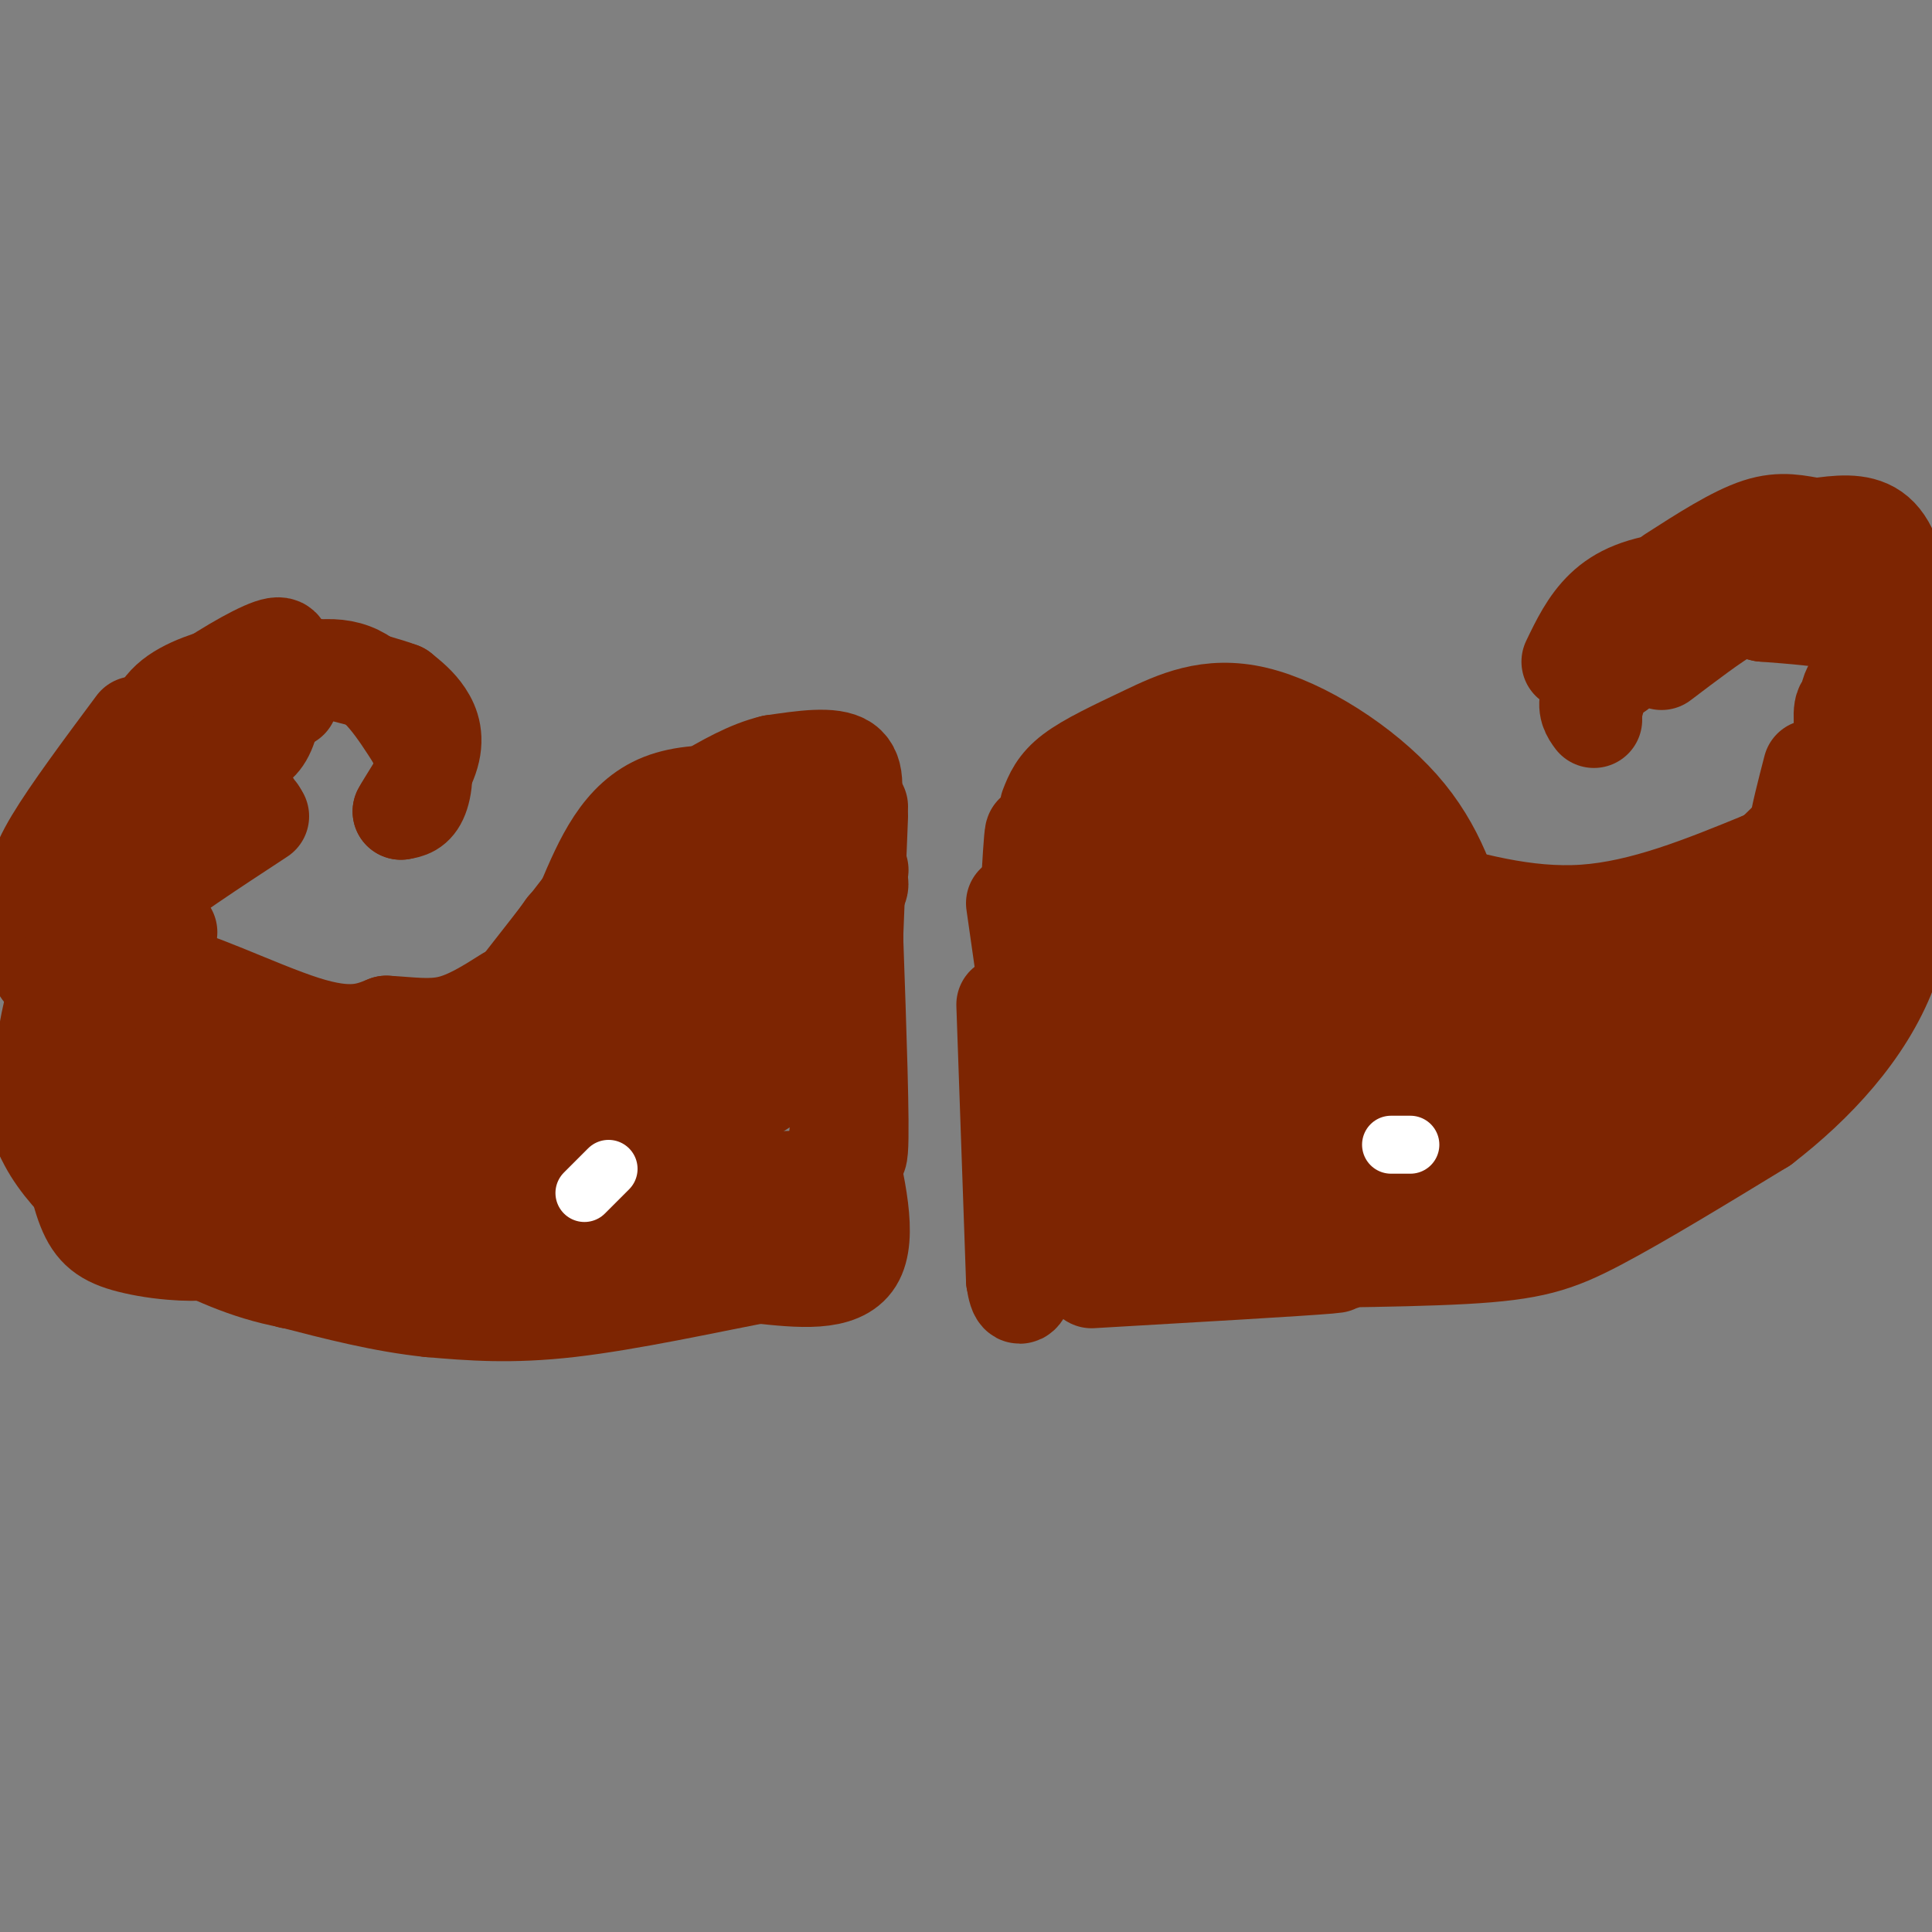 <svg viewBox='0 0 400 400' version='1.1' xmlns='http://www.w3.org/2000/svg' xmlns:xlink='http://www.w3.org/1999/xlink'><rect x="0" y="0" width="400" height="400" fill="#808080" stroke="none"/><g fill='none' stroke='#7D2502' stroke-width='20' stroke-linecap='round' stroke-linejoin='round'><path d='M168,181c0.167,-3.667 0.333,-7.333 -2,-9c-2.333,-1.667 -7.167,-1.333 -12,-1'/><path d='M154,171c-3.378,-0.289 -5.822,-0.511 -12,6c-6.178,6.511 -16.089,19.756 -26,33'/><path d='M116,210c-11.038,11.397 -25.632,23.391 -37,32c-11.368,8.609 -19.511,13.833 -28,16c-8.489,2.167 -17.324,1.276 -23,0c-5.676,-1.276 -8.193,-2.936 -10,-7c-1.807,-4.064 -2.903,-10.532 -4,-17'/><path d='M140,183c1.250,-1.726 2.500,-3.452 10,-4c7.500,-0.548 21.250,0.083 26,2c4.750,1.917 0.500,5.119 -4,6c-4.500,0.881 -9.250,-0.560 -14,-2'/><path d='M158,185c-1.804,-0.860 0.685,-2.009 3,-2c2.315,0.009 4.454,1.176 3,4c-1.454,2.824 -6.503,7.303 -11,6c-4.497,-1.303 -8.441,-8.389 -6,-10c2.441,-1.611 11.269,2.254 13,4c1.731,1.746 -3.634,1.373 -9,1'/><path d='M151,188c-1.756,-1.444 -1.644,-5.556 2,-8c3.644,-2.444 10.822,-3.222 18,-4'/><path d='M171,176c3.422,-0.133 2.978,1.533 3,1c0.022,-0.533 0.511,-3.267 1,-6'/><path d='M175,171c-1.578,-1.511 -6.022,-2.289 -8,-2c-1.978,0.289 -1.489,1.644 -1,3'/><path d='M178,180c0.000,0.000 0.100,0.100 0.1,0.1'/><path d='M214,186c1.250,-7.583 2.500,-15.167 3,-17c0.500,-1.833 0.250,2.083 0,6'/><path d='M217,175c0.000,2.500 0.000,5.750 0,9'/><path d='M177,180c0.000,0.000 1.000,-13.000 1,-13'/><path d='M215,178c0.000,0.000 0.000,13.000 0,13'/><path d='M217,169c0.000,0.000 1.000,0.000 1,0'/><path d='M217,167c0.893,-2.282 1.786,-4.565 5,-7c3.214,-2.435 8.748,-5.024 15,-8c6.252,-2.976 13.222,-6.340 23,-4c9.778,2.340 22.365,10.383 30,19c7.635,8.617 10.317,17.809 13,27'/><path d='M303,194c2.950,7.561 3.826,12.962 7,18c3.174,5.038 8.644,9.711 11,12c2.356,2.289 1.596,2.193 9,2c7.404,-0.193 22.973,-0.484 33,-3c10.027,-2.516 14.514,-7.258 19,-12'/><path d='M227,181c7.703,-0.662 15.407,-1.324 19,0c3.593,1.324 3.077,4.633 0,6c-3.077,1.367 -8.714,0.793 -12,-2c-3.286,-2.793 -4.221,-7.806 -5,-11c-0.779,-3.194 -1.402,-4.568 3,-5c4.402,-0.432 13.829,0.078 18,1c4.171,0.922 3.087,2.258 3,4c-0.087,1.742 0.823,3.892 -1,5c-1.823,1.108 -6.378,1.174 -9,0c-2.622,-1.174 -3.311,-3.587 -4,-6'/><path d='M239,173c-0.741,-2.627 -0.595,-6.193 0,-9c0.595,-2.807 1.639,-4.854 9,-5c7.361,-0.146 21.039,1.610 26,4c4.961,2.390 1.204,5.413 -1,7c-2.204,1.587 -2.854,1.737 -5,2c-2.146,0.263 -5.786,0.641 -7,-1c-1.214,-1.641 -0.002,-5.299 2,-7c2.002,-1.701 4.794,-1.446 6,-1c1.206,0.446 0.825,1.082 1,3c0.175,1.918 0.907,5.120 0,7c-0.907,1.880 -3.454,2.440 -6,3'/><path d='M264,176c-4.667,0.167 -13.333,-0.917 -22,-2'/><path d='M210,187c0.000,0.000 3.000,21.000 3,21'/><path d='M213,208c0.778,-5.933 1.222,-31.267 1,-35c-0.222,-3.733 -1.111,14.133 -2,32'/><path d='M212,205c-0.333,8.833 -0.167,14.917 0,21'/><path d='M210,228c-0.500,-1.333 -1.000,-2.667 10,-3c11.000,-0.333 33.500,0.333 56,1'/><path d='M276,226c11.679,0.015 12.875,-0.449 14,-1c1.125,-0.551 2.178,-1.189 3,-5c0.822,-3.811 1.414,-10.795 -1,-23c-2.414,-12.205 -7.832,-29.630 -10,-35c-2.168,-5.370 -1.084,1.315 0,8'/><path d='M282,170c0.175,7.635 0.611,22.724 0,30c-0.611,7.276 -2.269,6.741 -4,8c-1.731,1.259 -3.536,4.314 -7,0c-3.464,-4.314 -8.586,-15.997 -10,-22c-1.414,-6.003 0.879,-6.324 4,-2c3.121,4.324 7.070,13.295 9,21c1.930,7.705 1.840,14.145 1,18c-0.840,3.855 -2.431,5.126 -4,6c-1.569,0.874 -3.115,1.351 -5,1c-1.885,-0.351 -4.110,-1.529 -6,-7c-1.890,-5.471 -3.445,-15.236 -5,-25'/><path d='M255,198c-0.482,-4.756 0.812,-4.147 2,-3c1.188,1.147 2.269,2.830 3,6c0.731,3.170 1.111,7.825 -1,11c-2.111,3.175 -6.713,4.868 -12,3c-5.287,-1.868 -11.260,-7.298 -14,-11c-2.740,-3.702 -2.249,-5.677 1,-5c3.249,0.677 9.254,4.007 12,6c2.746,1.993 2.231,2.647 0,4c-2.231,1.353 -6.178,3.403 -10,3c-3.822,-0.403 -7.521,-3.258 -9,-7c-1.479,-3.742 -0.740,-8.371 0,-13'/><path d='M227,192c1.262,-2.320 4.417,-1.622 7,1c2.583,2.622 4.595,7.166 5,10c0.405,2.834 -0.797,3.956 -5,6c-4.203,2.044 -11.407,5.009 -14,2c-2.593,-3.009 -0.573,-11.991 1,-16c1.573,-4.009 2.700,-3.044 4,0c1.300,3.044 2.773,8.166 3,14c0.227,5.834 -0.792,12.381 -2,15c-1.208,2.619 -2.604,1.309 -4,0'/><path d='M213,229c-2.400,0.911 -4.800,1.822 -1,4c3.800,2.178 13.800,5.622 24,7c10.200,1.378 20.600,0.689 31,0'/><path d='M267,240c5.756,-1.067 4.644,-3.733 7,-5c2.356,-1.267 8.178,-1.133 14,-1'/><path d='M288,234c8.833,-6.333 17.667,-12.667 22,-14c4.333,-1.333 4.167,2.333 4,6'/><path d='M314,226c0.667,1.000 0.333,0.500 0,0'/><path d='M266,242c0.000,0.000 45.000,-10.000 45,-10'/><path d='M311,232c13.167,-2.667 23.583,-4.333 34,-6'/><path d='M345,226c8.167,-1.500 11.583,-2.250 15,-3'/><path d='M299,198c2.417,5.250 4.833,10.500 12,14c7.167,3.500 19.083,5.250 31,7'/><path d='M342,219c10.667,1.000 21.833,0.000 33,-1'/><path d='M375,218c5.978,-0.378 4.422,-0.822 4,-4c-0.422,-3.178 0.289,-9.089 1,-15'/><path d='M143,173c0.000,0.000 28.000,-4.000 28,-4'/><path d='M176,169c0.833,-4.583 1.667,-9.167 -1,-11c-2.667,-1.833 -8.833,-0.917 -15,0'/><path d='M160,158c-5.000,1.167 -10.000,4.083 -15,7'/><path d='M172,167c-13.250,-2.167 -26.500,-4.333 -35,-1c-8.500,3.333 -12.250,12.167 -16,21'/><path d='M121,187c-5.000,6.500 -9.500,12.250 -14,18'/><path d='M117,192c-6.083,8.917 -12.167,17.833 -22,27c-9.833,9.167 -23.417,18.583 -37,28'/><path d='M58,247c-9.512,5.857 -14.792,6.500 -19,7c-4.208,0.500 -7.345,0.857 -10,0c-2.655,-0.857 -4.827,-2.929 -7,-5'/><path d='M178,169c0.000,0.000 -2.000,50.000 -2,50'/><path d='M176,219c0.178,13.956 1.622,23.844 2,19c0.378,-4.844 -0.311,-24.422 -1,-44'/><path d='M177,194c-0.778,2.667 -2.222,31.333 -4,44c-1.778,12.667 -3.889,9.333 -6,6'/><path d='M167,244c-16.533,0.844 -54.867,-0.044 -70,-1c-15.133,-0.956 -7.067,-1.978 1,-3'/><path d='M98,240c3.441,-2.414 11.545,-6.948 19,-15c7.455,-8.052 14.263,-19.621 19,-26c4.737,-6.379 7.403,-7.569 9,-5c1.597,2.569 2.126,8.897 -1,14c-3.126,5.103 -9.908,8.983 -13,7c-3.092,-1.983 -2.494,-9.827 -1,-14c1.494,-4.173 3.885,-4.675 5,-6c1.115,-1.325 0.954,-3.472 4,0c3.046,3.472 9.299,12.563 11,19c1.701,6.437 -1.149,10.218 -4,14'/><path d='M146,228c-2.082,2.150 -5.286,0.524 -7,0c-1.714,-0.524 -1.939,0.053 -2,-5c-0.061,-5.053 0.041,-15.737 3,-21c2.959,-5.263 8.774,-5.105 13,-4c4.226,1.105 6.863,3.157 9,5c2.137,1.843 3.774,3.475 5,6c1.226,2.525 2.041,5.941 0,8c-2.041,2.059 -6.936,2.762 -10,2c-3.064,-0.762 -4.295,-2.988 -5,-5c-0.705,-2.012 -0.882,-3.811 1,-6c1.882,-2.189 5.823,-4.768 8,-3c2.177,1.768 2.588,7.884 3,14'/><path d='M164,219c-1.814,4.073 -7.849,7.254 -11,9c-3.151,1.746 -3.418,2.056 -6,0c-2.582,-2.056 -7.480,-6.480 -10,-9c-2.520,-2.520 -2.662,-3.138 -2,-4c0.662,-0.862 2.128,-1.969 3,-1c0.872,0.969 1.151,4.012 2,7c0.849,2.988 2.267,5.920 -5,8c-7.267,2.080 -23.219,3.309 -28,4c-4.781,0.691 1.610,0.846 8,1'/><path d='M115,234c3.289,-0.244 7.511,-1.356 11,-1c3.489,0.356 6.244,2.178 9,4'/><path d='M173,250c3.333,1.750 6.667,3.500 0,4c-6.667,0.500 -23.333,-0.250 -40,-1'/><path d='M133,253c-15.644,0.200 -34.756,1.200 -45,1c-10.244,-0.200 -11.622,-1.600 -13,-3'/><path d='M75,251c-2.167,-0.500 -1.083,-0.250 0,0'/><path d='M175,235c2.500,10.583 5.000,21.167 2,26c-3.000,4.833 -11.500,3.917 -20,3'/><path d='M157,264c-10.489,2.022 -26.711,5.578 -39,7c-12.289,1.422 -20.644,0.711 -29,0'/><path d='M89,271c-9.667,-1.000 -19.333,-3.500 -29,-6'/><path d='M60,265c0.000,0.000 0.100,0.100 0.1,0.1'/><path d='M91,266c-10.917,0.333 -21.833,0.667 -31,-1c-9.167,-1.667 -16.583,-5.333 -24,-9'/><path d='M36,256c-5.812,-2.761 -8.341,-5.163 -11,-9c-2.659,-3.837 -5.447,-9.110 -7,-14c-1.553,-4.890 -1.872,-9.397 0,-15c1.872,-5.603 5.936,-12.301 10,-19'/><path d='M67,242c-9.185,0.935 -18.369,1.869 -23,2c-4.631,0.131 -4.708,-0.542 -7,-3c-2.292,-2.458 -6.798,-6.702 -9,-13c-2.202,-6.298 -2.101,-14.649 -2,-23'/><path d='M75,233c-14.422,-2.667 -28.844,-5.333 -36,-7c-7.156,-1.667 -7.044,-2.333 -7,-7c0.044,-4.667 0.022,-13.333 0,-22'/><path d='M32,197c0.500,-4.333 1.750,-4.167 3,-4'/><path d='M16,221c0.000,0.000 11.000,-38.000 11,-38'/><path d='M18,218c0.000,-6.556 0.000,-13.111 1,-18c1.000,-4.889 3.000,-8.111 9,-13c6.000,-4.889 16.000,-11.444 26,-18'/><path d='M32,191c0.833,-4.167 1.667,-8.333 5,-12c3.333,-3.667 9.167,-6.833 15,-10'/><path d='M52,169c2.500,-1.667 1.250,-0.833 0,0'/><path d='M52,166c-2.250,-1.667 -4.500,-3.333 -9,-1c-4.500,2.333 -11.250,8.667 -18,15'/><path d='M25,180c-5.822,7.356 -11.378,18.244 -14,28c-2.622,9.756 -2.311,18.378 -2,27'/><path d='M9,235c3.822,8.733 14.378,17.067 21,21c6.622,3.933 9.311,3.467 12,3'/><path d='M103,212c-11.667,3.689 -23.333,7.378 -32,9c-8.667,1.622 -14.333,1.178 -18,0c-3.667,-1.178 -5.333,-3.089 -7,-5'/><path d='M46,216c-5.036,-4.536 -14.125,-13.375 -11,-14c3.125,-0.625 18.464,6.964 28,10c9.536,3.036 13.268,1.518 17,0'/><path d='M80,212c5.000,0.267 9.000,0.933 13,0c4.000,-0.933 8.000,-3.467 12,-6'/><path d='M308,189c3.036,3.369 6.071,6.738 10,9c3.929,2.262 8.750,3.417 14,4c5.250,0.583 10.929,0.595 17,-1c6.071,-1.595 12.536,-4.798 19,-8'/><path d='M368,193c5.331,-2.833 9.158,-5.917 12,-10c2.842,-4.083 4.700,-9.167 6,-14c1.300,-4.833 2.042,-9.417 1,-14c-1.042,-4.583 -3.869,-9.167 -5,-9c-1.131,0.167 -0.565,5.083 0,10'/><path d='M382,156c-0.239,6.558 -0.837,17.954 -1,26c-0.163,8.046 0.110,12.743 -5,16c-5.110,3.257 -15.603,5.073 -18,5c-2.397,-0.073 3.301,-2.037 9,-4'/><path d='M367,199c4.962,-1.905 12.865,-4.668 17,-7c4.135,-2.332 4.500,-4.233 5,-8c0.500,-3.767 1.135,-9.399 0,-20c-1.135,-10.601 -4.038,-26.172 -6,-21c-1.962,5.172 -2.981,31.086 -4,57'/><path d='M379,200c-0.044,10.378 1.844,7.822 -3,10c-4.844,2.178 -16.422,9.089 -28,16'/><path d='M208,208c0.000,0.000 2.000,57.000 2,57'/><path d='M210,265c1.167,8.000 3.083,-0.500 5,-9'/><path d='M215,253c1.976,-1.345 3.952,-2.690 13,-2c9.048,0.690 25.167,3.417 28,6c2.833,2.583 -7.619,5.024 -15,6c-7.381,0.976 -11.690,0.488 -16,0'/><path d='M226,265c21.583,-1.250 43.167,-2.500 49,-3c5.833,-0.500 -4.083,-0.250 -14,0'/><path d='M261,262c-5.522,-0.214 -12.325,-0.748 -4,-1c8.325,-0.252 31.780,-0.222 46,-1c14.220,-0.778 19.206,-2.365 28,-7c8.794,-4.635 21.397,-12.317 34,-20'/><path d='M365,233c10.905,-8.393 21.167,-19.375 26,-32c4.833,-12.625 4.238,-26.893 3,-30c-1.238,-3.107 -3.119,4.946 -5,13'/><path d='M389,184c-2.534,5.845 -6.370,13.959 -7,19c-0.630,5.041 1.946,7.011 -13,16c-14.946,8.989 -47.413,24.997 -65,32c-17.587,7.003 -20.293,5.002 -23,3'/><path d='M281,254c-5.967,-0.059 -9.383,-1.706 -13,-3c-3.617,-1.294 -7.433,-2.233 0,-3c7.433,-0.767 26.117,-1.360 28,-1c1.883,0.360 -13.033,1.674 -11,-1c2.033,-2.674 21.017,-9.337 40,-16'/><path d='M325,230c16.800,-13.600 38.800,-39.600 46,-49c7.200,-9.400 -0.400,-2.200 -8,5'/><path d='M363,186c-10.054,3.459 -31.190,9.608 -43,12c-11.810,2.392 -14.295,1.029 -16,0c-1.705,-1.029 -2.630,-1.722 -2,-3c0.630,-1.278 2.815,-3.139 5,-5'/><path d='M307,190c-0.833,-2.000 -5.417,-4.500 -10,-7'/><path d='M292,183c11.917,3.417 23.833,6.833 36,6c12.167,-0.833 24.583,-5.917 37,-11'/><path d='M365,178c7.178,-2.467 6.622,-3.133 7,-6c0.378,-2.867 1.689,-7.933 3,-13'/><path d='M368,176c7.161,-6.923 14.321,-13.845 18,-21c3.679,-7.155 3.875,-14.542 3,-19c-0.875,-4.458 -2.821,-5.988 -7,-7c-4.179,-1.012 -10.589,-1.506 -17,-2'/><path d='M365,127c-3.578,-0.756 -4.022,-1.644 -7,0c-2.978,1.644 -8.489,5.822 -14,10'/><path d='M389,169c2.006,-1.107 4.012,-2.214 5,-10c0.988,-7.786 0.958,-22.250 0,-32c-0.958,-9.750 -2.845,-14.786 -6,-17c-3.155,-2.214 -7.577,-1.607 -12,-1'/><path d='M376,109c-3.733,-0.600 -7.067,-1.600 -12,0c-4.933,1.600 -11.467,5.800 -18,10'/><path d='M381,120c-12.311,-0.422 -24.622,-0.844 -33,0c-8.378,0.844 -12.822,2.956 -16,6c-3.178,3.044 -5.089,7.022 -7,11'/><path d='M355,123c-6.689,3.644 -13.378,7.289 -18,11c-4.622,3.711 -7.178,7.489 -8,10c-0.822,2.511 0.089,3.756 1,5'/><path d='M330,141c0.244,-2.578 0.489,-5.156 2,-7c1.511,-1.844 4.289,-2.956 5,-2c0.711,0.956 -0.644,3.978 -2,7'/><path d='M330,147c1.500,-5.583 3.000,-11.167 7,-15c4.000,-3.833 10.500,-5.917 17,-8'/><path d='M13,202c-1.982,0.381 -3.964,0.762 -5,-2c-1.036,-2.762 -1.125,-8.667 -1,-13c0.125,-4.333 0.464,-7.095 4,-13c3.536,-5.905 10.268,-14.952 17,-24'/><path d='M13,188c-0.388,-4.445 -0.775,-8.890 1,-14c1.775,-5.110 5.713,-10.885 10,-16c4.287,-5.115 8.923,-9.569 15,-14c6.077,-4.431 13.593,-8.837 17,-10c3.407,-1.163 2.703,0.919 2,3'/><path d='M30,157c0.821,-4.464 1.643,-8.929 5,-12c3.357,-3.071 9.250,-4.750 14,-6c4.750,-1.250 8.357,-2.071 10,-1c1.643,1.071 1.321,4.036 1,7'/><path d='M46,159c-1.199,-2.292 -2.399,-4.585 -2,-8c0.399,-3.415 2.395,-7.953 5,-10c2.605,-2.047 5.818,-1.602 7,1c1.182,2.602 0.333,7.360 -1,10c-1.333,2.640 -3.151,3.161 -5,3c-1.849,-0.161 -3.729,-1.005 -4,-3c-0.271,-1.995 1.065,-5.141 3,-6c1.935,-0.859 4.467,0.571 7,2'/><path d='M56,148c0.167,0.500 -2.917,0.750 -6,1'/><path d='M54,141c6.833,-2.000 13.667,-4.000 19,-2c5.333,2.000 9.167,8.000 13,14'/><path d='M86,153c2.422,4.711 1.978,9.489 1,12c-0.978,2.511 -2.489,2.756 -4,3'/><path d='M83,168c0.738,-1.548 4.583,-6.917 6,-11c1.417,-4.083 0.405,-6.881 -1,-9c-1.405,-2.119 -3.202,-3.560 -5,-5'/><path d='M83,143c-5.333,-2.000 -16.167,-4.500 -27,-7'/></g>
<g fill='none' stroke='#FFFFFF' stroke-width='12' stroke-linecap='round' stroke-linejoin='round'><path d='M288,237c0.000,0.000 4.000,0.000 4,0'/><path d='M121,247c0.000,0.000 5.000,-5.000 5,-5'/></g>
</svg>